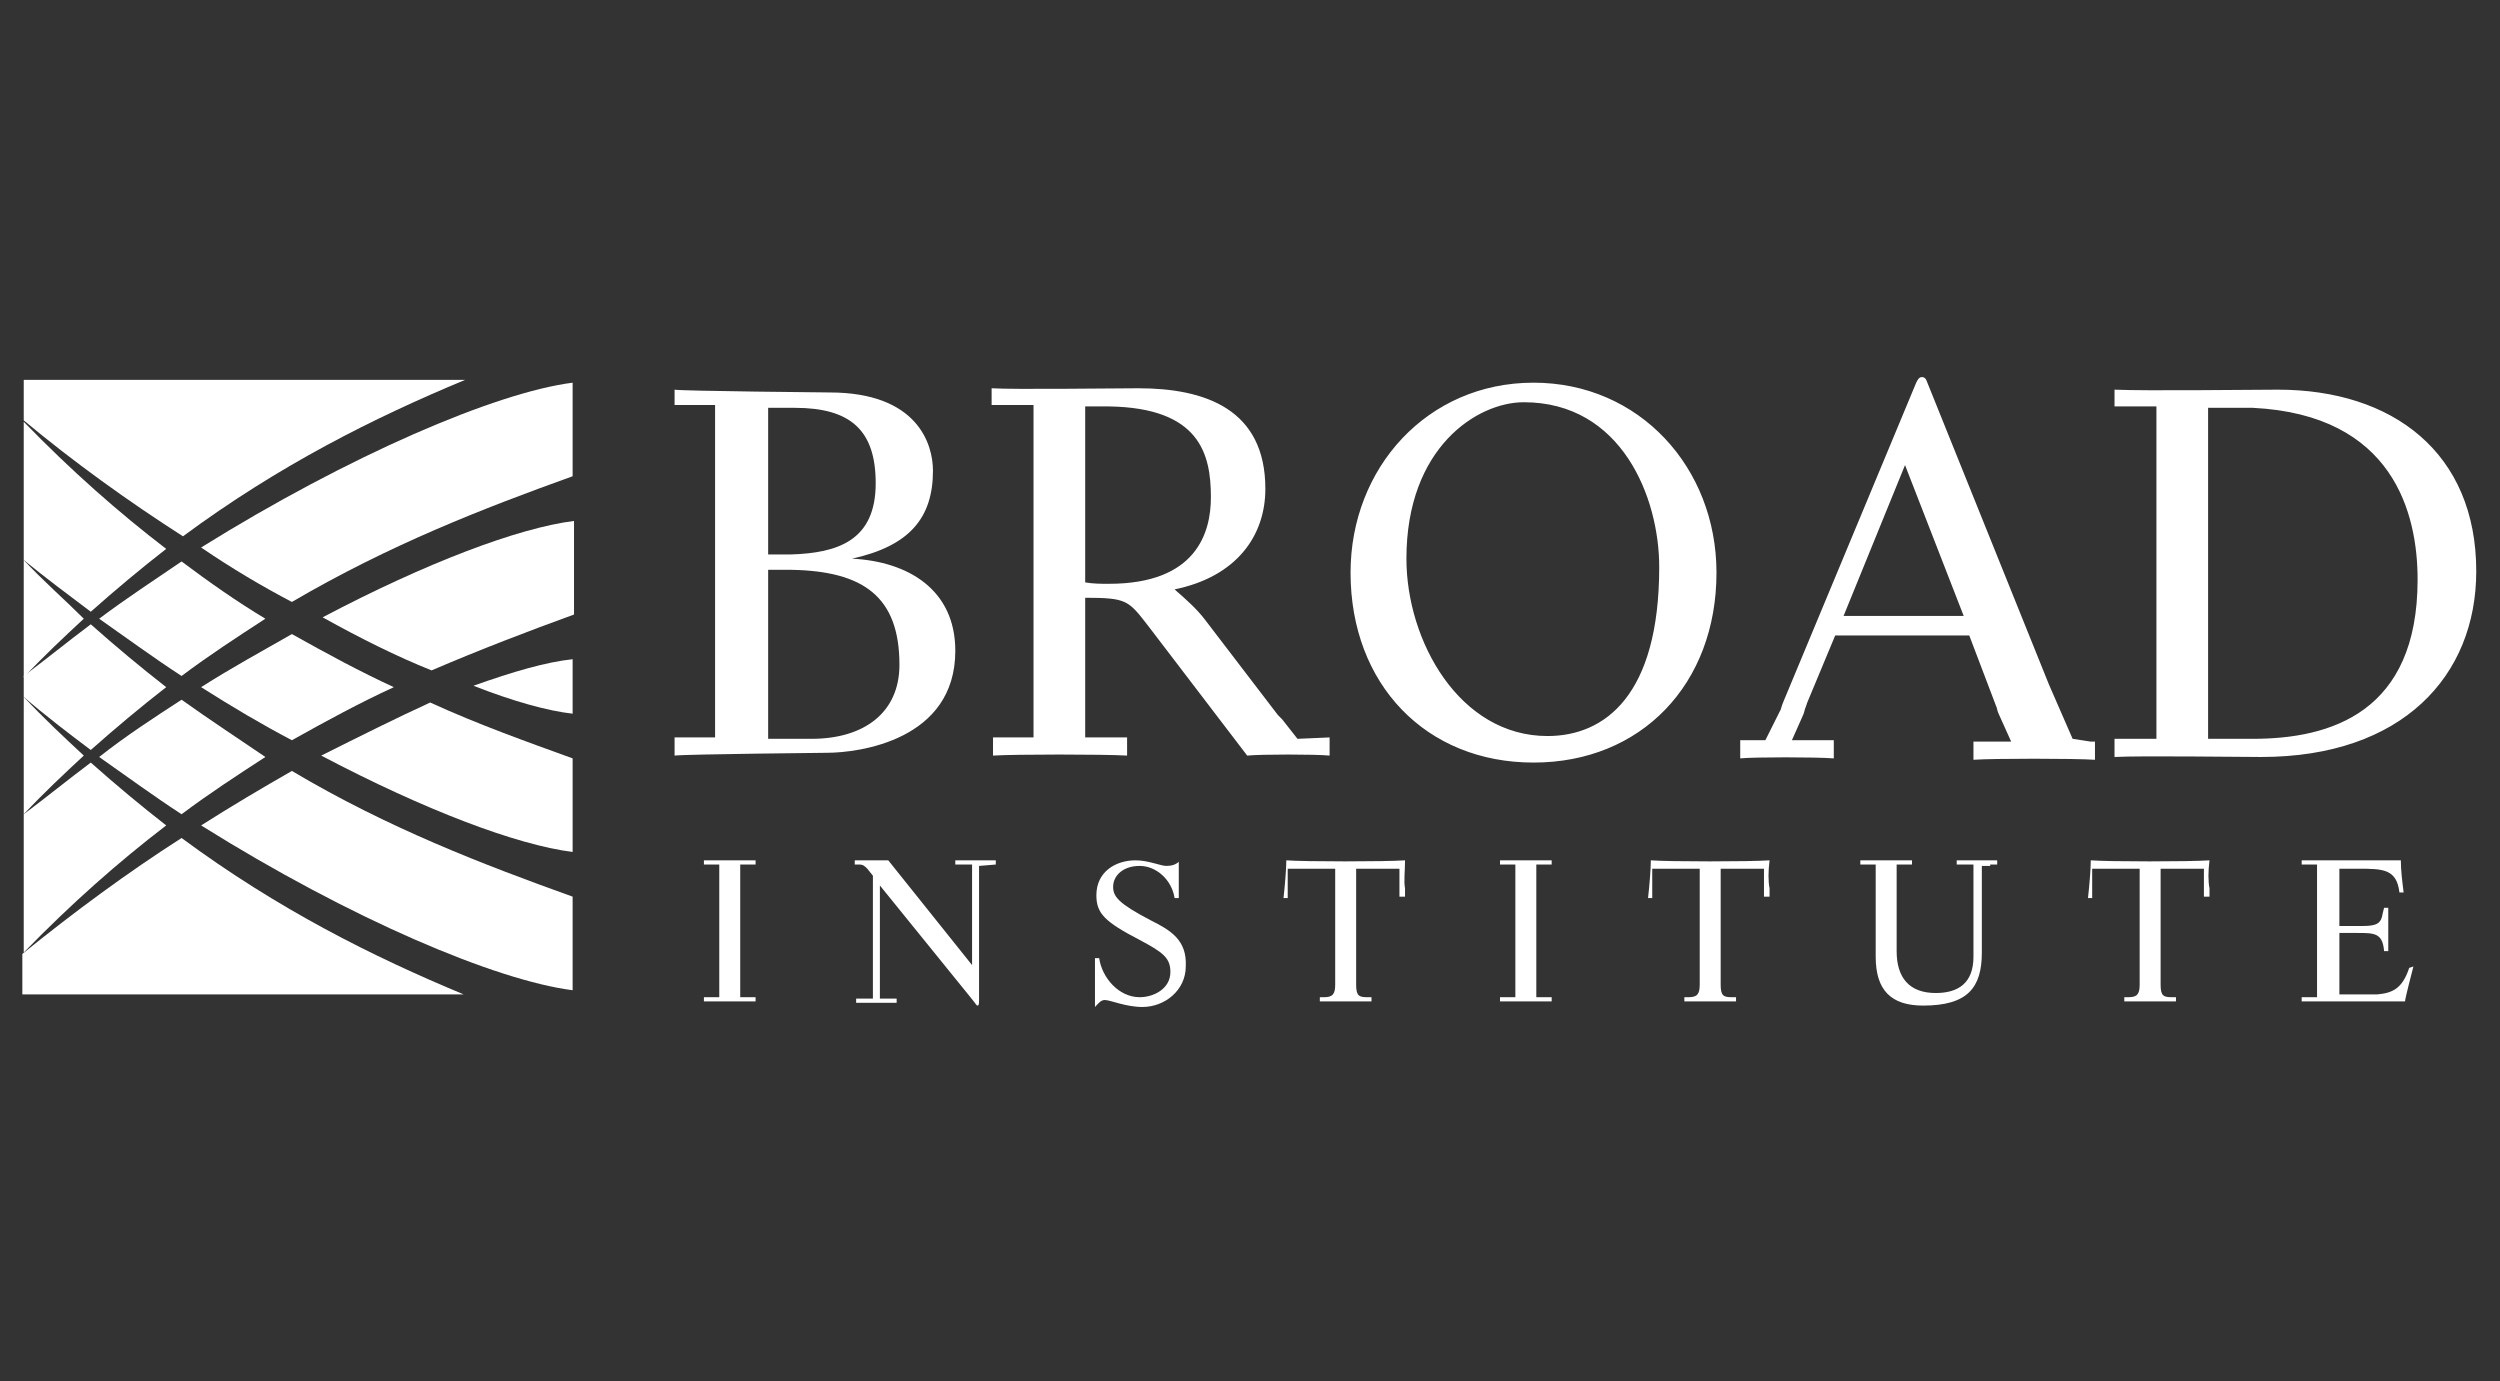 <?xml version="1.0" encoding="utf-8"?>
<!-- Generator: Adobe Illustrator 27.7.0, SVG Export Plug-In . SVG Version: 6.00 Build 0)  -->
<svg version="1.1" id="Layer_1" xmlns="http://www.w3.org/2000/svg" xmlns:xlink="http://www.w3.org/1999/xlink" x="0px" y="0px"
	 width="179px" height="98.9px" viewBox="0 0 179 98.9" style="enable-background:new 0 0 179 98.9;" xml:space="preserve">
<rect x="0" y="0" width="179" height="98.9" fill="#333333" stroke="none"/>
<style type="text/css">
	.st0{fill:#FFFFFF;}
</style>
<path class="st0" d="M-244.1,374.8c-0.1,0.2-0.1,0.3-0.2,0.5c-0.2-0.1-0.4-0.2-0.7-0.3C-244.7,374.9-244.4,374.9-244.1,374.8z"/>
<path class="st0" d="M-175.5,357.6c-0.1,0.1-0.2,0.3-0.3,0.4C-175.7,357.9-175.6,357.8-175.5,357.6z"/>
<path class="st0" d="M-218.5,326c-0.1,0.2-0.1,0.3-0.2,0.5C-218.6,326.3-218.6,326.2-218.5,326z"/>
<path class="st0" d="M-261.8,322.2c0.1,0.1,0.2,0.2,0.2,0.3c0,0-0.2-0.1-0.2-0.1L-261.8,322.2z"/>
<path class="st0" d="M-261.7,310.7c-0.1,0.2-0.2,0.3-0.3,0.5C-261.9,311-261.8,310.8-261.7,310.7z"/>
<path class="st0" d="M-287.1,293.4c-0.1,0.2-0.2,0.3-0.3,0.5C-287.3,293.7-287.2,293.6-287.1,293.4z"/>
<path class="st0" d="M-244.4,332.8c0.1,0.1,0.2,0.3,0.3,0.4C-244.3,333.1-244.3,333-244.4,332.8z"/>
<g>
	<g>
		<path class="st0" d="M11.9,59.1c-1.8-1.4-3.6-2.9-5.4-4.5c-1.6,1.2-3.2,2.5-4.8,3.7v9.9C5.1,64.7,8.5,61.7,11.9,59.1z"/>
		<path class="st0" d="M13,50.1c-2,1.3-4,2.6-5.9,4.1c2,1.4,3.9,2.8,5.9,4.1c2-1.5,4-2.8,6-4.1C17.1,52.9,15.1,51.6,13,50.1z"/>
		<path class="st0" d="M20.9,45.4c-2.1,1.2-4.3,2.4-6.5,3.8c2.2,1.4,4.4,2.7,6.5,3.8c2.5-1.4,4.9-2.7,7.3-3.8
			C25.8,48.1,23.4,46.8,20.9,45.4z"/>
		<path class="st0" d="M7.1,44.3c2,1.4,3.9,2.8,5.9,4.1c2-1.5,4-2.8,6-4.1c-2-1.2-4-2.6-6-4.1C11.1,41.5,9.1,42.8,7.1,44.3z"/>
		<path class="st0" d="M1.7,40.1v8.4C3.1,47,4.6,45.6,6,44.3C4.6,42.9,3.1,41.6,1.7,40.1z"/>
		<path class="st0" d="M6.5,53.7c1.8-1.6,3.6-3.1,5.4-4.5c-1.8-1.4-3.6-2.9-5.4-4.5c-1.6,1.2-3.2,2.5-4.8,3.7l0,1.5
			C3.2,51.2,4.9,52.5,6.5,53.7z"/>
		<path class="st0" d="M6,54.1c-1.4-1.3-2.9-2.7-4.3-4.2v8.4C3.1,56.8,4.6,55.4,6,54.1z"/>
		<path class="st0" d="M41,51.1v-3.9c-1.9,0.2-4.3,0.9-7.1,1.9C36.7,50.2,39.2,50.9,41,51.1z"/>
		<path class="st0" d="M1.7,30.2v9.9c1.6,1.3,3.2,2.5,4.8,3.7c1.8-1.6,3.6-3.1,5.4-4.5C8.5,36.7,5.1,33.7,1.7,30.2z"/>
		<path class="st0" d="M1.7,27.2v2.9c3.6,3,7.5,5.8,11.4,8.3c6.9-5.1,13.7-8.5,20.2-11.2H41v0H1.7z"/>
		<path class="st0" d="M30.9,48c3.5-1.5,6.9-2.8,10.2-4v-6.7c-4,0.5-10.6,3-18,6.9C25.8,45.7,28.4,47,30.9,48z"/>
		<path class="st0" d="M20.9,43.1c7-4.1,13.7-6.7,20.1-9v-6.7c-5.5,0.7-16,5.2-26.6,11.8C16.6,40.7,18.8,42,20.9,43.1z"/>
		<path class="st0" d="M13,60c-3.9,2.5-7.7,5.3-11.4,8.3v2.9H41v0h-7.8C26.7,68.5,19.9,65.1,13,60z"/>
		<path class="st0" d="M14.4,59.1C25.1,65.8,35.5,70.2,41,70.9v-6.7c-6.4-2.3-13.2-4.9-20.1-9C18.8,56.4,16.6,57.7,14.4,59.1z"/>
		<path class="st0" d="M23,54.1c7.4,3.9,14,6.4,18,6.9v-6.7c-3.3-1.2-6.7-2.4-10.2-4C28.4,51.4,25.8,52.7,23,54.1z"/>
	</g>
	<path class="st0" d="M82.4,65.9c-2.3-1.2-2.7-1.7-2.7-2.4c0-0.8,0.7-1.5,1.9-1.5c1.2,0,2.3,1,2.5,2.3h0.3c0-0.4,0-2.2,0-2.6
		c-0.2,0.2-0.5,0.3-0.9,0.3c-0.2,0-0.5-0.1-0.9-0.2c-0.4-0.1-0.8-0.2-1.3-0.2c-1.4,0-2.8,0.8-2.8,2.5c0,1.3,0.6,1.9,3.1,3.2
		c1.7,0.9,2.2,1.3,2.2,2.3c0,1.2-1.2,1.8-2.2,1.8c-1.5,0-2.7-1.4-2.9-2.8h-0.3c0,0.6,0,2.9,0,3.5c0.2-0.2,0.4-0.5,0.7-0.5
		c0.4,0,1.5,0.5,2.7,0.5c1.6,0,3.1-1.2,3.1-2.9C85,67.3,83.8,66.6,82.4,65.9z M158.2,61.6c-1.4,0.1-7.2,0.1-8.5,0
		c0,0.6-0.1,1.8-0.2,2.7h0.3c0,0,0,0,0-0.1v-2h3.4v8.3c0,0.7-0.2,0.9-0.8,0.9h-0.3v0.3c0.6,0,3.1,0,3.7,0v-0.3h-0.3
		c-0.6,0-0.8-0.1-0.8-0.9v-8.3h3.1v2h0.4c0-0.2,0-0.4,0-0.6C158.1,63.1,158.1,62.4,158.2,61.6L158.2,61.6z M126.7,61.6
		c-1.4,0.1-7.2,0.1-8.5,0c0,0.6-0.1,1.8-0.2,2.7h0.3c0,0,0,0,0-0.1v-2h3.4v8.3c0,0.7-0.2,0.9-0.8,0.9h-0.3v0.3c0.6,0,3.1,0,3.7,0
		v-0.3H124c-0.6,0-0.8-0.1-0.8-0.9v-8.3h3.1v2h0.4c0-0.2,0-0.4,0-0.6C126.6,63.1,126.6,62.4,126.7,61.6L126.7,61.6z M100.6,61.6
		c-1.4,0.1-7.2,0.1-8.5,0c0,0.6-0.1,1.8-0.2,2.7h0.3c0,0,0,0,0-0.1v-2h3.4v8.3c0,0.7-0.2,0.9-0.8,0.9h-0.3v0.3c0.6,0,3.1,0,3.7,0
		v-0.3h-0.3c-0.6,0-0.8-0.1-0.8-0.9v-8.3h3.1v2h0.4c0-0.2,0-0.4,0-0.6C100.5,63.1,100.6,62.4,100.6,61.6L100.6,61.6z"/>
	<path class="st0" d="M109.8,27.4c-7.6,0-13.1,6.1-13.1,13.6c0,8,5.4,13.6,13.1,13.6s13.1-5.6,13.1-13.6
		C122.9,33.5,117.4,27.4,109.8,27.4z M110.8,52.7c-6.3,0-10.1-6.8-10.1-12.7c0-8,5.1-11.2,8.4-11.2c7,0,9.7,6.8,9.7,11.8
		C118.8,49.8,114.9,52.7,110.8,52.7L110.8,52.7z M163.1,27.9c-1.9,0-9.4,0.1-11.7,0v1.2h0.9c0.2,0,0.4,0,0.6,0h1.5v23.8h-1.8
		c-0.1,0-0.2,0-0.3,0h-0.9v1.3c1.9-0.1,8.9,0,10.5,0c10.1,0,15.4-5.8,15.4-13.3C177.3,32.4,171.3,27.9,163.1,27.9L163.1,27.9z
		 M161.3,52.9c-0.3,0-0.5,0-0.7,0h-2.5V51V30.2v-1h1.8c0.1,0,0.2,0,0.3,0c0.1,0,0.3,0,0.4,0h0.7v0c10.1,0.5,11.8,7.6,11.8,12.3
		C173.1,51,166.9,52.9,161.3,52.9L161.3,52.9z M61,40L61,40c4.1-0.9,5.8-2.9,5.8-6.3c0-1.9-1.1-5.6-7.4-5.6c0,0-10.6-0.1-11.1-0.2
		V29h2.9v1.9c0,0,0,0.1,0,0.1v20c0,0,0,0.1,0,0.1v1.7h-2.9v1.3c0.8-0.1,10.9-0.2,10.9-0.2c2.3,0,9.2-0.9,9.2-7.3
		C68.4,42.2,65,40.2,61,40L61,40z M55,29.9v-0.7h1.9c4,0,5.8,1.6,5.8,5.4c0,4.1-2.7,5-6.1,5.1v0h-0.3c-0.1,0-0.2,0-0.3,0
		c-0.2,0-0.3,0-0.4,0H55v-0.6L55,29.9L55,29.9z M58.1,52.9L58.1,52.9c-0.1,0-0.2,0-0.2,0c-0.1,0-0.2,0-0.4,0H55v-1.6V41.1v-0.3h0.5
		c0.1,0,0.3,0,0.6,0c0.2,0,0.4,0,0.6,0h0c5.1,0.1,7.7,1.9,7.7,6.8C64.4,51,61.9,52.9,58.1,52.9L58.1,52.9z M71.3,61.9v-0.3
		c-0.5,0-2.4,0-2.9,0v0.3h1.2v7.2h0l-6-7.5c-0.4,0-2,0-2.4,0v0.3h0.3c0.3,0,0.4,0.1,0.6,0.3l0.4,0.5v8.8h-1.2v0.3c0.5,0,2.4,0,2.9,0
		v-0.3H63v-0.6c0-0.1,0-0.1,0-0.2v-7.3h0l6.4,7.9c0.5,0.6,0.5,0.7,0.6,0.7c0.1,0,0.1-0.2,0.1-0.4v-8.8c0-0.1,0-0.1,0-0.2v-0.6
		L71.3,61.9L71.3,61.9z M110,62.8v-0.9h1.1v-0.3c-0.6,0-3.1,0-3.7,0v0.3h1.1v9.5h-1.1v0.3c0.6,0,3.1,0,3.7,0v-0.3H110v-0.8V62.8
		L110,62.8z M53,62.8v-0.9h1.1v-0.3c-0.6,0-3.1,0-3.7,0v0.3h1.1v9.5h-1.1v0.3c0.6,0,3.1,0,3.7,0v-0.3H53v-0.8V62.8L53,62.8z
		 M142.5,61.9c0,0,0.1,0,0.2,0h0.3v-0.3c-0.4,0-2.4,0-2.9,0v0.3h0.4c0.1,0,0.1,0,0.2,0h0.6v6.6c0,1.9-1.1,2.6-2.7,2.6
		c-1.9,0-2.8-1.1-2.8-3v-5.3c0,0,0-0.1,0-0.1v-0.8h0.6c0.1,0,0.1,0,0.2,0h0.3v-0.3c-0.6,0-3.1,0-3.7,0v0.3h0.3c0.1,0,0.2,0,0.2,0
		h0.6v6.6c0,2.4,1.1,3.5,3.4,3.5c3.2,0,4.2-1.3,4.2-3.8v-5.4v-0.8H142.5z M172.5,69.3c-0.5,1.5-1.2,1.8-2.3,1.9v0h-2.7v-4.4h1.3
		c1.2,0,1.8,0,1.9,1.3h0.3c0-0.5,0-2.7,0-3.1h-0.3l-0.1,0.4c-0.1,0.7-0.4,0.9-1.4,0.9h-1.7v-4.1c0.3,0,0.8,0,1.3,0
		c1.8,0,2.8,0,3,1.7h0.3c-0.1-0.8-0.2-1.6-0.2-2.3c-0.4,0-5.9,0-7.1,0v0.3h1.1v9.5h-0.6c-0.1,0-0.1,0-0.2,0h-0.3v0.3
		c1.3,0,6.3,0,7.4,0c0-0.2,0.5-2.1,0.6-2.5L172.5,69.3L172.5,69.3z M148.4,52.9l-1.7-3.9l0,0l-8.7-21.6c-0.1-0.3-0.2-0.4-0.4-0.4
		c-0.2,0-0.3,0.2-0.4,0.4L128,49.5c-0.2,0.5-0.4,0.9-0.5,1.3l-1.1,2.2l-1.6,0c-0.1,0-0.1,0-0.2,0v1.3c1-0.1,5.4-0.1,6.7,0v-1.3H131
		l-2.7,0l0.8-1.8c0.1-0.2,0.1-0.4,0.2-0.6l0.1-0.3l0,0l2-4.8h9.6l1.9,5c0.1,0.2,0.1,0.4,0.2,0.6l0.9,2l-2,0c-0.2,0-0.5,0-0.7,0v1.3
		c1.4-0.1,7.2-0.1,8.7,0v-1.3c-0.1,0-0.2,0-0.3,0L148.4,52.9z M132,44.1l4.4-10.8l4.2,10.8H132z M92.9,52.9l-1.1-1.4
		c-0.1-0.1-0.2-0.2-0.3-0.3l-5.2-6.8c-0.6-0.8-1.4-1.5-2.2-2.2c4.4-0.9,6.5-3.8,6.5-7.2c0-5.7-4.3-7.2-9.1-7.2
		c-1.7,0-8.9,0.1-10.5,0v1.2H74v2.8h0v21h-2.9v1.3c1.6-0.1,7.9-0.1,9.6,0v-1.3h-0.9c0,0,0,0-0.1,0h-2v-1.7c0-0.1,0-0.1,0-0.2v-8.1
		c3,0,3.1,0.2,4.5,2l7.1,9.3c1-0.1,4.9-0.1,5.9,0v-1.3L92.9,52.9z M79.4,41.8c-0.6,0-1.1,0-1.7-0.1v-9.4h0v-3.2h0.9
		c0.1,0,0.3,0,0.5,0c0.1,0,0.2,0,0.3,0h0c6.5,0.1,7.3,3.4,7.3,6.5C86.7,38.1,85.7,41.8,79.4,41.8L79.4,41.8z"/>
</g>
</svg>

